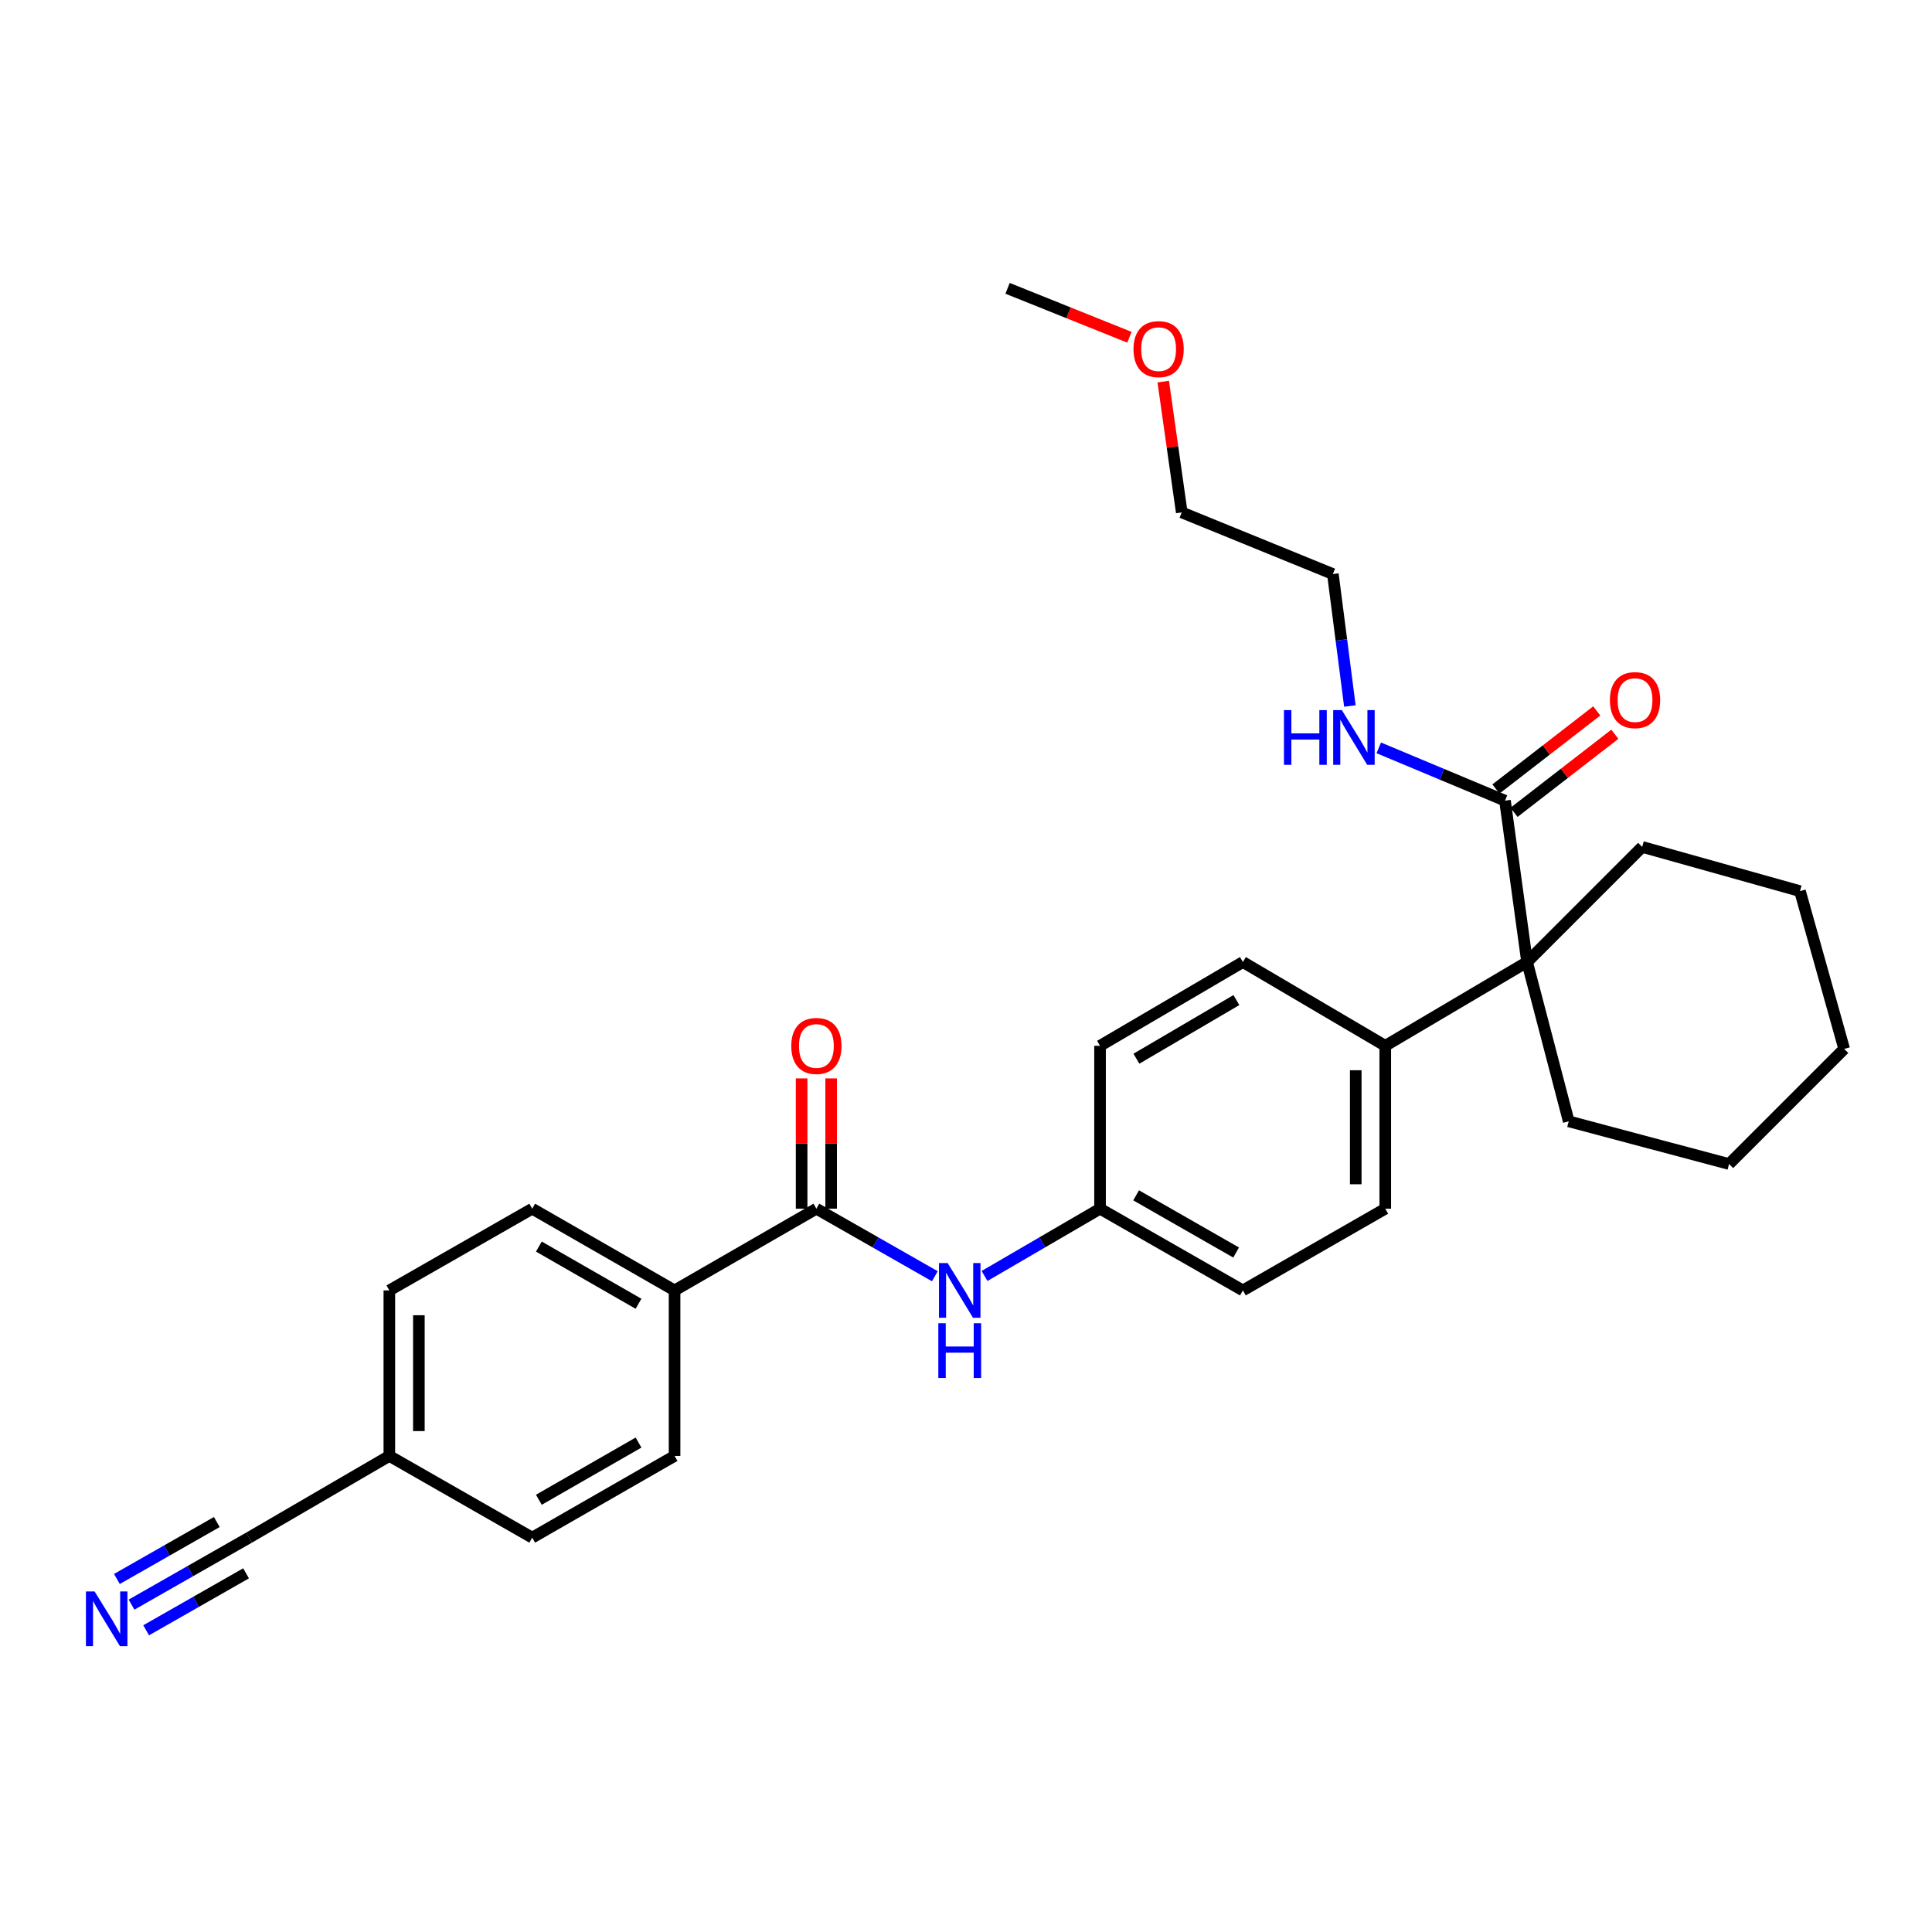 <?xml version='1.0' encoding='iso-8859-1'?>
<svg version='1.1' baseProfile='full'
              xmlns='http://www.w3.org/2000/svg'
                      xmlns:rdkit='http://www.rdkit.org/xml'
                      xmlns:xlink='http://www.w3.org/1999/xlink'
                  xml:space='preserve'
width='1000px' height='1000px' viewBox='0 0 1000 1000'>
<!-- END OF HEADER -->
<rect style='opacity:1.0;fill:#FFFFFF;stroke:none' width='1000' height='1000' x='0' y='0'> </rect>
<path class='bond-2' d='M 422.561,625.624 L 453.221,643.101' style='fill:none;fill-rule:evenodd;stroke:#000000;stroke-width:6px;stroke-linecap:butt;stroke-linejoin:miter;stroke-opacity:1' />
<path class='bond-2' d='M 453.221,643.101 L 483.88,660.578' style='fill:none;fill-rule:evenodd;stroke:#0000FF;stroke-width:6px;stroke-linecap:butt;stroke-linejoin:miter;stroke-opacity:1' />
<path class='bond-5' d='M 422.561,625.624 L 349.157,667.918' style='fill:none;fill-rule:evenodd;stroke:#000000;stroke-width:6px;stroke-linecap:butt;stroke-linejoin:miter;stroke-opacity:1' />
<path class='bond-7' d='M 430.203,625.624 L 430.203,591.901' style='fill:none;fill-rule:evenodd;stroke:#000000;stroke-width:6px;stroke-linecap:butt;stroke-linejoin:miter;stroke-opacity:1' />
<path class='bond-7' d='M 430.203,591.901 L 430.203,558.177' style='fill:none;fill-rule:evenodd;stroke:#FF0000;stroke-width:6px;stroke-linecap:butt;stroke-linejoin:miter;stroke-opacity:1' />
<path class='bond-7' d='M 414.92,625.624 L 414.92,591.901' style='fill:none;fill-rule:evenodd;stroke:#000000;stroke-width:6px;stroke-linecap:butt;stroke-linejoin:miter;stroke-opacity:1' />
<path class='bond-7' d='M 414.92,591.901 L 414.92,558.177' style='fill:none;fill-rule:evenodd;stroke:#FF0000;stroke-width:6px;stroke-linecap:butt;stroke-linejoin:miter;stroke-opacity:1' />
<path class='bond-0' d='M 790.415,497.946 L 717.011,541.309' style='fill:none;fill-rule:evenodd;stroke:#000000;stroke-width:6px;stroke-linecap:butt;stroke-linejoin:miter;stroke-opacity:1' />
<path class='bond-1' d='M 790.415,497.946 L 778.978,414.42' style='fill:none;fill-rule:evenodd;stroke:#000000;stroke-width:6px;stroke-linecap:butt;stroke-linejoin:miter;stroke-opacity:1' />
<path class='bond-20' d='M 790.415,497.946 L 849.996,438.365' style='fill:none;fill-rule:evenodd;stroke:#000000;stroke-width:6px;stroke-linecap:butt;stroke-linejoin:miter;stroke-opacity:1' />
<path class='bond-21' d='M 790.415,497.946 L 811.974,580.401' style='fill:none;fill-rule:evenodd;stroke:#000000;stroke-width:6px;stroke-linecap:butt;stroke-linejoin:miter;stroke-opacity:1' />
<path class='bond-8' d='M 783.657,420.462 L 809.747,400.257' style='fill:none;fill-rule:evenodd;stroke:#000000;stroke-width:6px;stroke-linecap:butt;stroke-linejoin:miter;stroke-opacity:1' />
<path class='bond-8' d='M 809.747,400.257 L 835.837,380.052' style='fill:none;fill-rule:evenodd;stroke:#FF0000;stroke-width:6px;stroke-linecap:butt;stroke-linejoin:miter;stroke-opacity:1' />
<path class='bond-8' d='M 774.299,408.378 L 800.389,388.173' style='fill:none;fill-rule:evenodd;stroke:#000000;stroke-width:6px;stroke-linecap:butt;stroke-linejoin:miter;stroke-opacity:1' />
<path class='bond-8' d='M 800.389,388.173 L 826.478,367.968' style='fill:none;fill-rule:evenodd;stroke:#FF0000;stroke-width:6px;stroke-linecap:butt;stroke-linejoin:miter;stroke-opacity:1' />
<path class='bond-9' d='M 778.978,414.42 L 746.315,400.756' style='fill:none;fill-rule:evenodd;stroke:#000000;stroke-width:6px;stroke-linecap:butt;stroke-linejoin:miter;stroke-opacity:1' />
<path class='bond-9' d='M 746.315,400.756 L 713.652,387.092' style='fill:none;fill-rule:evenodd;stroke:#0000FF;stroke-width:6px;stroke-linecap:butt;stroke-linejoin:miter;stroke-opacity:1' />
<path class='bond-14' d='M 509.596,660.44 L 539.488,643.032' style='fill:none;fill-rule:evenodd;stroke:#0000FF;stroke-width:6px;stroke-linecap:butt;stroke-linejoin:miter;stroke-opacity:1' />
<path class='bond-14' d='M 539.488,643.032 L 569.379,625.624' style='fill:none;fill-rule:evenodd;stroke:#000000;stroke-width:6px;stroke-linecap:butt;stroke-linejoin:miter;stroke-opacity:1' />
<path class='bond-3' d='M 68.078,830.558 L 98.494,813.217' style='fill:none;fill-rule:evenodd;stroke:#0000FF;stroke-width:6px;stroke-linecap:butt;stroke-linejoin:miter;stroke-opacity:1' />
<path class='bond-3' d='M 98.494,813.217 L 128.91,795.876' style='fill:none;fill-rule:evenodd;stroke:#000000;stroke-width:6px;stroke-linecap:butt;stroke-linejoin:miter;stroke-opacity:1' />
<path class='bond-3' d='M 75.647,843.835 L 101.501,829.096' style='fill:none;fill-rule:evenodd;stroke:#0000FF;stroke-width:6px;stroke-linecap:butt;stroke-linejoin:miter;stroke-opacity:1' />
<path class='bond-3' d='M 101.501,829.096 L 127.355,814.356' style='fill:none;fill-rule:evenodd;stroke:#000000;stroke-width:6px;stroke-linecap:butt;stroke-linejoin:miter;stroke-opacity:1' />
<path class='bond-3' d='M 60.508,817.28 L 86.362,802.541' style='fill:none;fill-rule:evenodd;stroke:#0000FF;stroke-width:6px;stroke-linecap:butt;stroke-linejoin:miter;stroke-opacity:1' />
<path class='bond-3' d='M 86.362,802.541 L 112.216,787.801' style='fill:none;fill-rule:evenodd;stroke:#000000;stroke-width:6px;stroke-linecap:butt;stroke-linejoin:miter;stroke-opacity:1' />
<path class='bond-4' d='M 128.91,795.876 L 201.525,753.583' style='fill:none;fill-rule:evenodd;stroke:#000000;stroke-width:6px;stroke-linecap:butt;stroke-linejoin:miter;stroke-opacity:1' />
<path class='bond-12' d='M 349.157,667.918 L 275.473,625.624' style='fill:none;fill-rule:evenodd;stroke:#000000;stroke-width:6px;stroke-linecap:butt;stroke-linejoin:miter;stroke-opacity:1' />
<path class='bond-12' d='M 330.496,674.829 L 278.917,645.224' style='fill:none;fill-rule:evenodd;stroke:#000000;stroke-width:6px;stroke-linecap:butt;stroke-linejoin:miter;stroke-opacity:1' />
<path class='bond-13' d='M 349.157,667.918 L 349.157,753.583' style='fill:none;fill-rule:evenodd;stroke:#000000;stroke-width:6px;stroke-linecap:butt;stroke-linejoin:miter;stroke-opacity:1' />
<path class='bond-6' d='M 717.011,541.309 L 717.011,625.624' style='fill:none;fill-rule:evenodd;stroke:#000000;stroke-width:6px;stroke-linecap:butt;stroke-linejoin:miter;stroke-opacity:1' />
<path class='bond-6' d='M 701.727,553.956 L 701.727,612.977' style='fill:none;fill-rule:evenodd;stroke:#000000;stroke-width:6px;stroke-linecap:butt;stroke-linejoin:miter;stroke-opacity:1' />
<path class='bond-30' d='M 717.011,541.309 L 643.318,497.946' style='fill:none;fill-rule:evenodd;stroke:#000000;stroke-width:6px;stroke-linecap:butt;stroke-linejoin:miter;stroke-opacity:1' />
<path class='bond-23' d='M 698.693,365.421 L 694.292,331.269' style='fill:none;fill-rule:evenodd;stroke:#0000FF;stroke-width:6px;stroke-linecap:butt;stroke-linejoin:miter;stroke-opacity:1' />
<path class='bond-23' d='M 694.292,331.269 L 689.891,297.118' style='fill:none;fill-rule:evenodd;stroke:#000000;stroke-width:6px;stroke-linecap:butt;stroke-linejoin:miter;stroke-opacity:1' />
<path class='bond-10' d='M 717.011,625.624 L 643.318,667.918' style='fill:none;fill-rule:evenodd;stroke:#000000;stroke-width:6px;stroke-linecap:butt;stroke-linejoin:miter;stroke-opacity:1' />
<path class='bond-11' d='M 643.318,497.946 L 569.379,541.309' style='fill:none;fill-rule:evenodd;stroke:#000000;stroke-width:6px;stroke-linecap:butt;stroke-linejoin:miter;stroke-opacity:1' />
<path class='bond-11' d='M 639.959,517.634 L 588.201,547.988' style='fill:none;fill-rule:evenodd;stroke:#000000;stroke-width:6px;stroke-linecap:butt;stroke-linejoin:miter;stroke-opacity:1' />
<path class='bond-18' d='M 275.473,625.624 L 201.525,667.918' style='fill:none;fill-rule:evenodd;stroke:#000000;stroke-width:6px;stroke-linecap:butt;stroke-linejoin:miter;stroke-opacity:1' />
<path class='bond-19' d='M 349.157,753.583 L 275.473,795.876' style='fill:none;fill-rule:evenodd;stroke:#000000;stroke-width:6px;stroke-linecap:butt;stroke-linejoin:miter;stroke-opacity:1' />
<path class='bond-19' d='M 330.496,746.672 L 278.917,776.277' style='fill:none;fill-rule:evenodd;stroke:#000000;stroke-width:6px;stroke-linecap:butt;stroke-linejoin:miter;stroke-opacity:1' />
<path class='bond-16' d='M 569.379,625.624 L 569.379,541.309' style='fill:none;fill-rule:evenodd;stroke:#000000;stroke-width:6px;stroke-linecap:butt;stroke-linejoin:miter;stroke-opacity:1' />
<path class='bond-17' d='M 569.379,625.624 L 643.318,667.918' style='fill:none;fill-rule:evenodd;stroke:#000000;stroke-width:6px;stroke-linecap:butt;stroke-linejoin:miter;stroke-opacity:1' />
<path class='bond-17' d='M 588.058,618.702 L 639.816,648.307' style='fill:none;fill-rule:evenodd;stroke:#000000;stroke-width:6px;stroke-linecap:butt;stroke-linejoin:miter;stroke-opacity:1' />
<path class='bond-15' d='M 201.525,753.583 L 275.473,795.876' style='fill:none;fill-rule:evenodd;stroke:#000000;stroke-width:6px;stroke-linecap:butt;stroke-linejoin:miter;stroke-opacity:1' />
<path class='bond-29' d='M 201.525,753.583 L 201.525,667.918' style='fill:none;fill-rule:evenodd;stroke:#000000;stroke-width:6px;stroke-linecap:butt;stroke-linejoin:miter;stroke-opacity:1' />
<path class='bond-29' d='M 216.809,740.733 L 216.809,680.768' style='fill:none;fill-rule:evenodd;stroke:#000000;stroke-width:6px;stroke-linecap:butt;stroke-linejoin:miter;stroke-opacity:1' />
<path class='bond-27' d='M 849.996,438.365 L 931.671,461.248' style='fill:none;fill-rule:evenodd;stroke:#000000;stroke-width:6px;stroke-linecap:butt;stroke-linejoin:miter;stroke-opacity:1' />
<path class='bond-26' d='M 811.974,580.401 L 894.964,602.495' style='fill:none;fill-rule:evenodd;stroke:#000000;stroke-width:6px;stroke-linecap:butt;stroke-linejoin:miter;stroke-opacity:1' />
<path class='bond-22' d='M 602.091,197.526 L 606.882,231.371' style='fill:none;fill-rule:evenodd;stroke:#FF0000;stroke-width:6px;stroke-linecap:butt;stroke-linejoin:miter;stroke-opacity:1' />
<path class='bond-22' d='M 606.882,231.371 L 611.672,265.217' style='fill:none;fill-rule:evenodd;stroke:#000000;stroke-width:6px;stroke-linecap:butt;stroke-linejoin:miter;stroke-opacity:1' />
<path class='bond-25' d='M 584.594,174.565 L 553.054,161.902' style='fill:none;fill-rule:evenodd;stroke:#FF0000;stroke-width:6px;stroke-linecap:butt;stroke-linejoin:miter;stroke-opacity:1' />
<path class='bond-25' d='M 553.054,161.902 L 521.515,149.239' style='fill:none;fill-rule:evenodd;stroke:#000000;stroke-width:6px;stroke-linecap:butt;stroke-linejoin:miter;stroke-opacity:1' />
<path class='bond-24' d='M 689.891,297.118 L 611.672,265.217' style='fill:none;fill-rule:evenodd;stroke:#000000;stroke-width:6px;stroke-linecap:butt;stroke-linejoin:miter;stroke-opacity:1' />
<path class='bond-28' d='M 894.964,602.495 L 954.545,542.914' style='fill:none;fill-rule:evenodd;stroke:#000000;stroke-width:6px;stroke-linecap:butt;stroke-linejoin:miter;stroke-opacity:1' />
<path class='bond-31' d='M 931.671,461.248 L 954.545,542.914' style='fill:none;fill-rule:evenodd;stroke:#000000;stroke-width:6px;stroke-linecap:butt;stroke-linejoin:miter;stroke-opacity:1' />
<path  class='atom-3' d='M 490.495 653.758
L 499.775 668.758
Q 500.695 670.238, 502.175 672.918
Q 503.655 675.598, 503.735 675.758
L 503.735 653.758
L 507.495 653.758
L 507.495 682.078
L 503.615 682.078
L 493.655 665.678
Q 492.495 663.758, 491.255 661.558
Q 490.055 659.358, 489.695 658.678
L 489.695 682.078
L 486.015 682.078
L 486.015 653.758
L 490.495 653.758
' fill='#0000FF'/>
<path  class='atom-3' d='M 485.675 684.91
L 489.515 684.91
L 489.515 696.95
L 503.995 696.95
L 503.995 684.91
L 507.835 684.91
L 507.835 713.23
L 503.995 713.23
L 503.995 700.15
L 489.515 700.15
L 489.515 713.23
L 485.675 713.23
L 485.675 684.91
' fill='#0000FF'/>
<path  class='atom-4' d='M 48.957 823.73
L 58.237 838.73
Q 59.157 840.21, 60.637 842.89
Q 62.117 845.57, 62.197 845.73
L 62.197 823.73
L 65.957 823.73
L 65.957 852.05
L 62.077 852.05
L 52.117 835.65
Q 50.957 833.73, 49.717 831.53
Q 48.517 829.33, 48.157 828.65
L 48.157 852.05
L 44.477 852.05
L 44.477 823.73
L 48.957 823.73
' fill='#0000FF'/>
<path  class='atom-8' d='M 409.561 541.389
Q 409.561 534.589, 412.921 530.789
Q 416.281 526.989, 422.561 526.989
Q 428.841 526.989, 432.201 530.789
Q 435.561 534.589, 435.561 541.389
Q 435.561 548.269, 432.161 552.189
Q 428.761 556.069, 422.561 556.069
Q 416.321 556.069, 412.921 552.189
Q 409.561 548.309, 409.561 541.389
M 422.561 552.869
Q 426.881 552.869, 429.201 549.989
Q 431.561 547.069, 431.561 541.389
Q 431.561 535.829, 429.201 533.029
Q 426.881 530.189, 422.561 530.189
Q 418.241 530.189, 415.881 532.989
Q 413.561 535.789, 413.561 541.389
Q 413.561 547.109, 415.881 549.989
Q 418.241 552.869, 422.561 552.869
' fill='#FF0000'/>
<path  class='atom-9' d='M 833.286 362.374
Q 833.286 355.574, 836.646 351.774
Q 840.006 347.974, 846.286 347.974
Q 852.566 347.974, 855.926 351.774
Q 859.286 355.574, 859.286 362.374
Q 859.286 369.254, 855.886 373.174
Q 852.486 377.054, 846.286 377.054
Q 840.046 377.054, 836.646 373.174
Q 833.286 369.294, 833.286 362.374
M 846.286 373.854
Q 850.606 373.854, 852.926 370.974
Q 855.286 368.054, 855.286 362.374
Q 855.286 356.814, 852.926 354.014
Q 850.606 351.174, 846.286 351.174
Q 841.966 351.174, 839.606 353.974
Q 837.286 356.774, 837.286 362.374
Q 837.286 368.094, 839.606 370.974
Q 841.966 373.854, 846.286 373.854
' fill='#FF0000'/>
<path  class='atom-10' d='M 664.573 367.553
L 668.413 367.553
L 668.413 379.593
L 682.893 379.593
L 682.893 367.553
L 686.733 367.553
L 686.733 395.873
L 682.893 395.873
L 682.893 382.793
L 668.413 382.793
L 668.413 395.873
L 664.573 395.873
L 664.573 367.553
' fill='#0000FF'/>
<path  class='atom-10' d='M 694.533 367.553
L 703.813 382.553
Q 704.733 384.033, 706.213 386.713
Q 707.693 389.393, 707.773 389.553
L 707.773 367.553
L 711.533 367.553
L 711.533 395.873
L 707.653 395.873
L 697.693 379.473
Q 696.533 377.553, 695.293 375.353
Q 694.093 373.153, 693.733 372.473
L 693.733 395.873
L 690.053 395.873
L 690.053 367.553
L 694.533 367.553
' fill='#0000FF'/>
<path  class='atom-23' d='M 586.7 180.71
Q 586.7 173.91, 590.06 170.11
Q 593.42 166.31, 599.7 166.31
Q 605.98 166.31, 609.34 170.11
Q 612.7 173.91, 612.7 180.71
Q 612.7 187.59, 609.3 191.51
Q 605.9 195.39, 599.7 195.39
Q 593.46 195.39, 590.06 191.51
Q 586.7 187.63, 586.7 180.71
M 599.7 192.19
Q 604.02 192.19, 606.34 189.31
Q 608.7 186.39, 608.7 180.71
Q 608.7 175.15, 606.34 172.35
Q 604.02 169.51, 599.7 169.51
Q 595.38 169.51, 593.02 172.31
Q 590.7 175.11, 590.7 180.71
Q 590.7 186.43, 593.02 189.31
Q 595.38 192.19, 599.7 192.19
' fill='#FF0000'/>
</svg>

